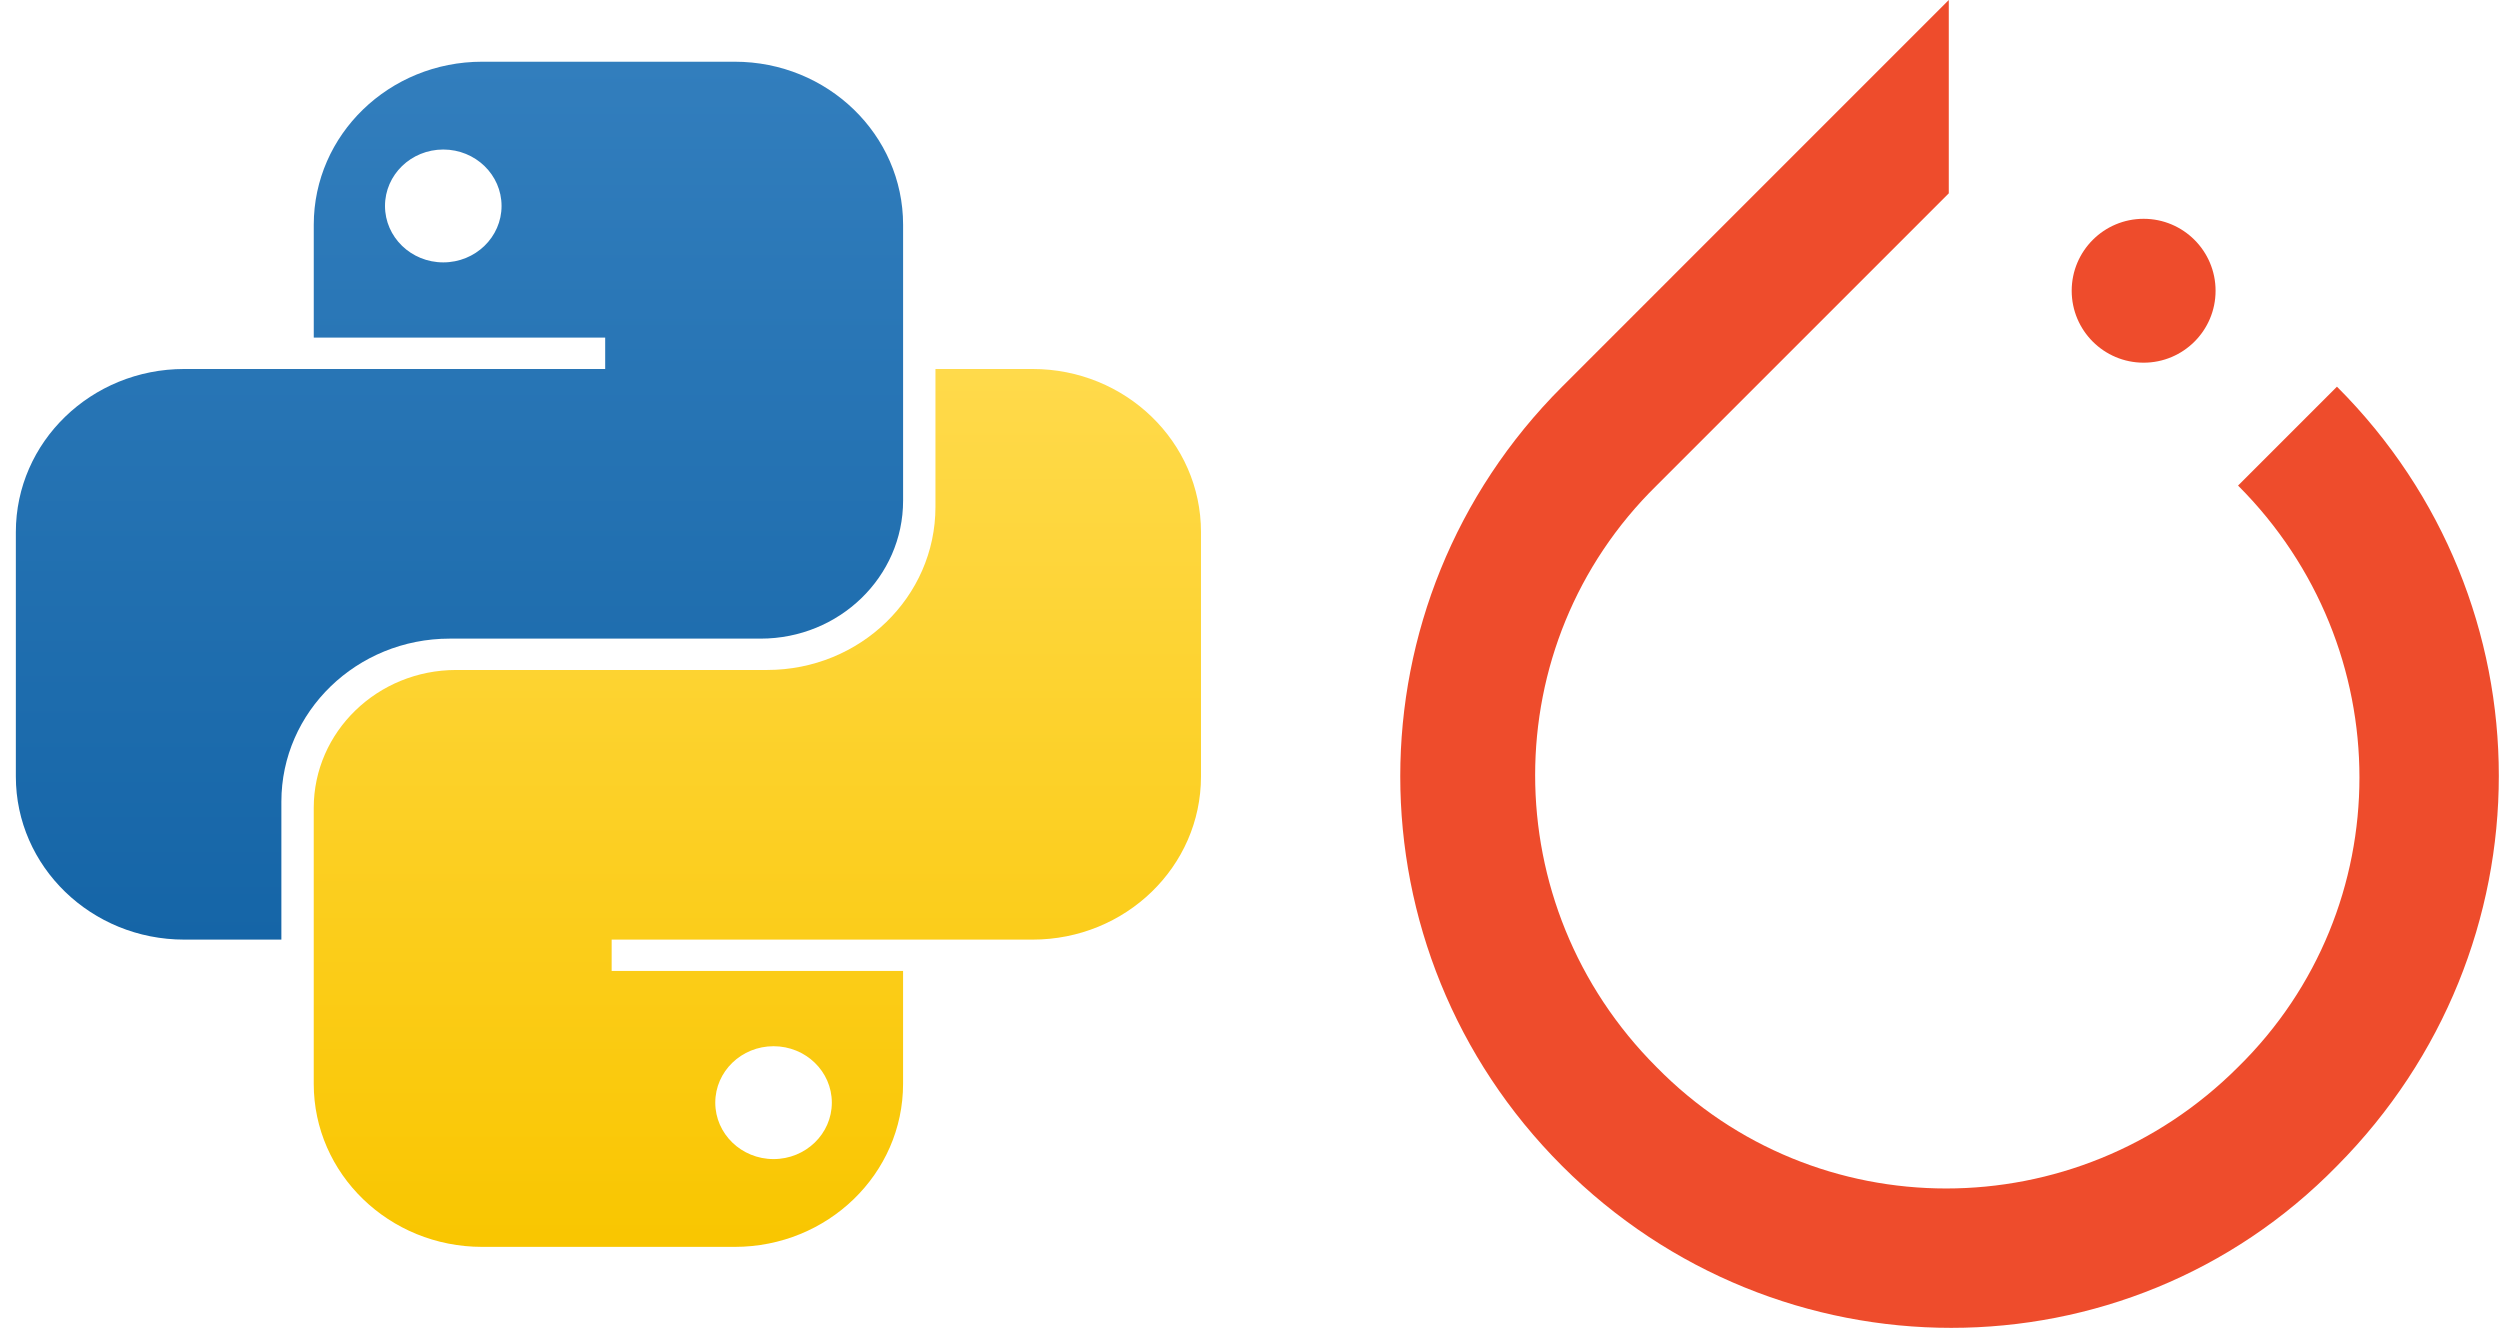 <svg xmlns="http://www.w3.org/2000/svg" width="109" height="58" viewBox="0 0 109 58" fill="none"><path fill-rule="evenodd" clip-rule="evenodd" d="M21.021 2.691C16.966 2.691 13.68 5.873 13.68 9.799V14.72H26.386V16.088H8.032C3.978 16.088 0.691 19.27 0.691 23.196V33.859C0.691 37.784 3.978 40.967 8.032 40.967H12.268V34.952C12.268 31.026 15.555 27.844 19.609 27.844H33.163C36.594 27.844 39.375 25.151 39.375 21.829V9.799C39.375 5.873 36.088 2.691 32.033 2.691H21.021ZM19.327 11.44C20.73 11.44 21.868 10.338 21.868 8.979C21.868 7.62 20.73 6.519 19.327 6.519C17.923 6.519 16.786 7.62 16.786 8.979C16.786 10.338 17.923 11.44 19.327 11.44Z" fill="url(#paint0_linear_23_23)"></path><path fill-rule="evenodd" clip-rule="evenodd" d="M32.033 54.364C36.087 54.364 39.374 51.181 39.374 47.255V42.334H26.668V40.967H45.022C49.076 40.967 52.363 37.784 52.363 33.858V23.196C52.363 19.27 49.076 16.088 45.022 16.088H40.786V22.102C40.786 26.028 37.499 29.211 33.445 29.211H19.891C16.46 29.211 13.679 31.904 13.679 35.225V47.255C13.679 51.181 16.966 54.364 21.021 54.364H32.033ZM33.727 45.615C32.324 45.615 31.186 46.716 31.186 48.075C31.186 49.434 32.324 50.536 33.727 50.536C35.131 50.536 36.268 49.434 36.268 48.075C36.268 46.716 35.131 45.615 33.727 45.615Z" fill="url(#paint1_linear_23_23)"></path><path d="M101.891 16.859C111.301 26.268 111.301 41.362 101.891 50.837C92.678 60.247 77.518 60.247 68.109 50.837C58.699 41.428 58.699 26.268 68.109 16.859L84.967 0V8.429L83.399 9.998L72.225 21.171C65.168 28.098 65.168 39.468 72.225 46.525C79.152 53.582 90.522 53.582 97.579 46.525C104.636 39.598 104.636 28.228 97.579 21.171L101.891 16.859ZM93.462 15.813C91.73 15.813 90.326 14.409 90.326 12.677C90.326 10.944 91.73 9.54 93.462 9.54C95.194 9.54 96.599 10.944 96.599 12.677C96.599 14.409 95.194 15.813 93.462 15.813Z" fill="#EE4C2C"></path><defs><linearGradient id="paint0_linear_23_23" x1="20.033" y1="2.691" x2="20.033" y2="40.967" gradientUnits="userSpaceOnUse"><stop stop-color="#327EBD"></stop><stop offset="1" stop-color="#1565A7"></stop></linearGradient><linearGradient id="paint1_linear_23_23" x1="33.021" y1="16.088" x2="33.021" y2="54.364" gradientUnits="userSpaceOnUse"><stop stop-color="#FFDA4B"></stop><stop offset="1" stop-color="#F9C600"></stop></linearGradient></defs></svg>